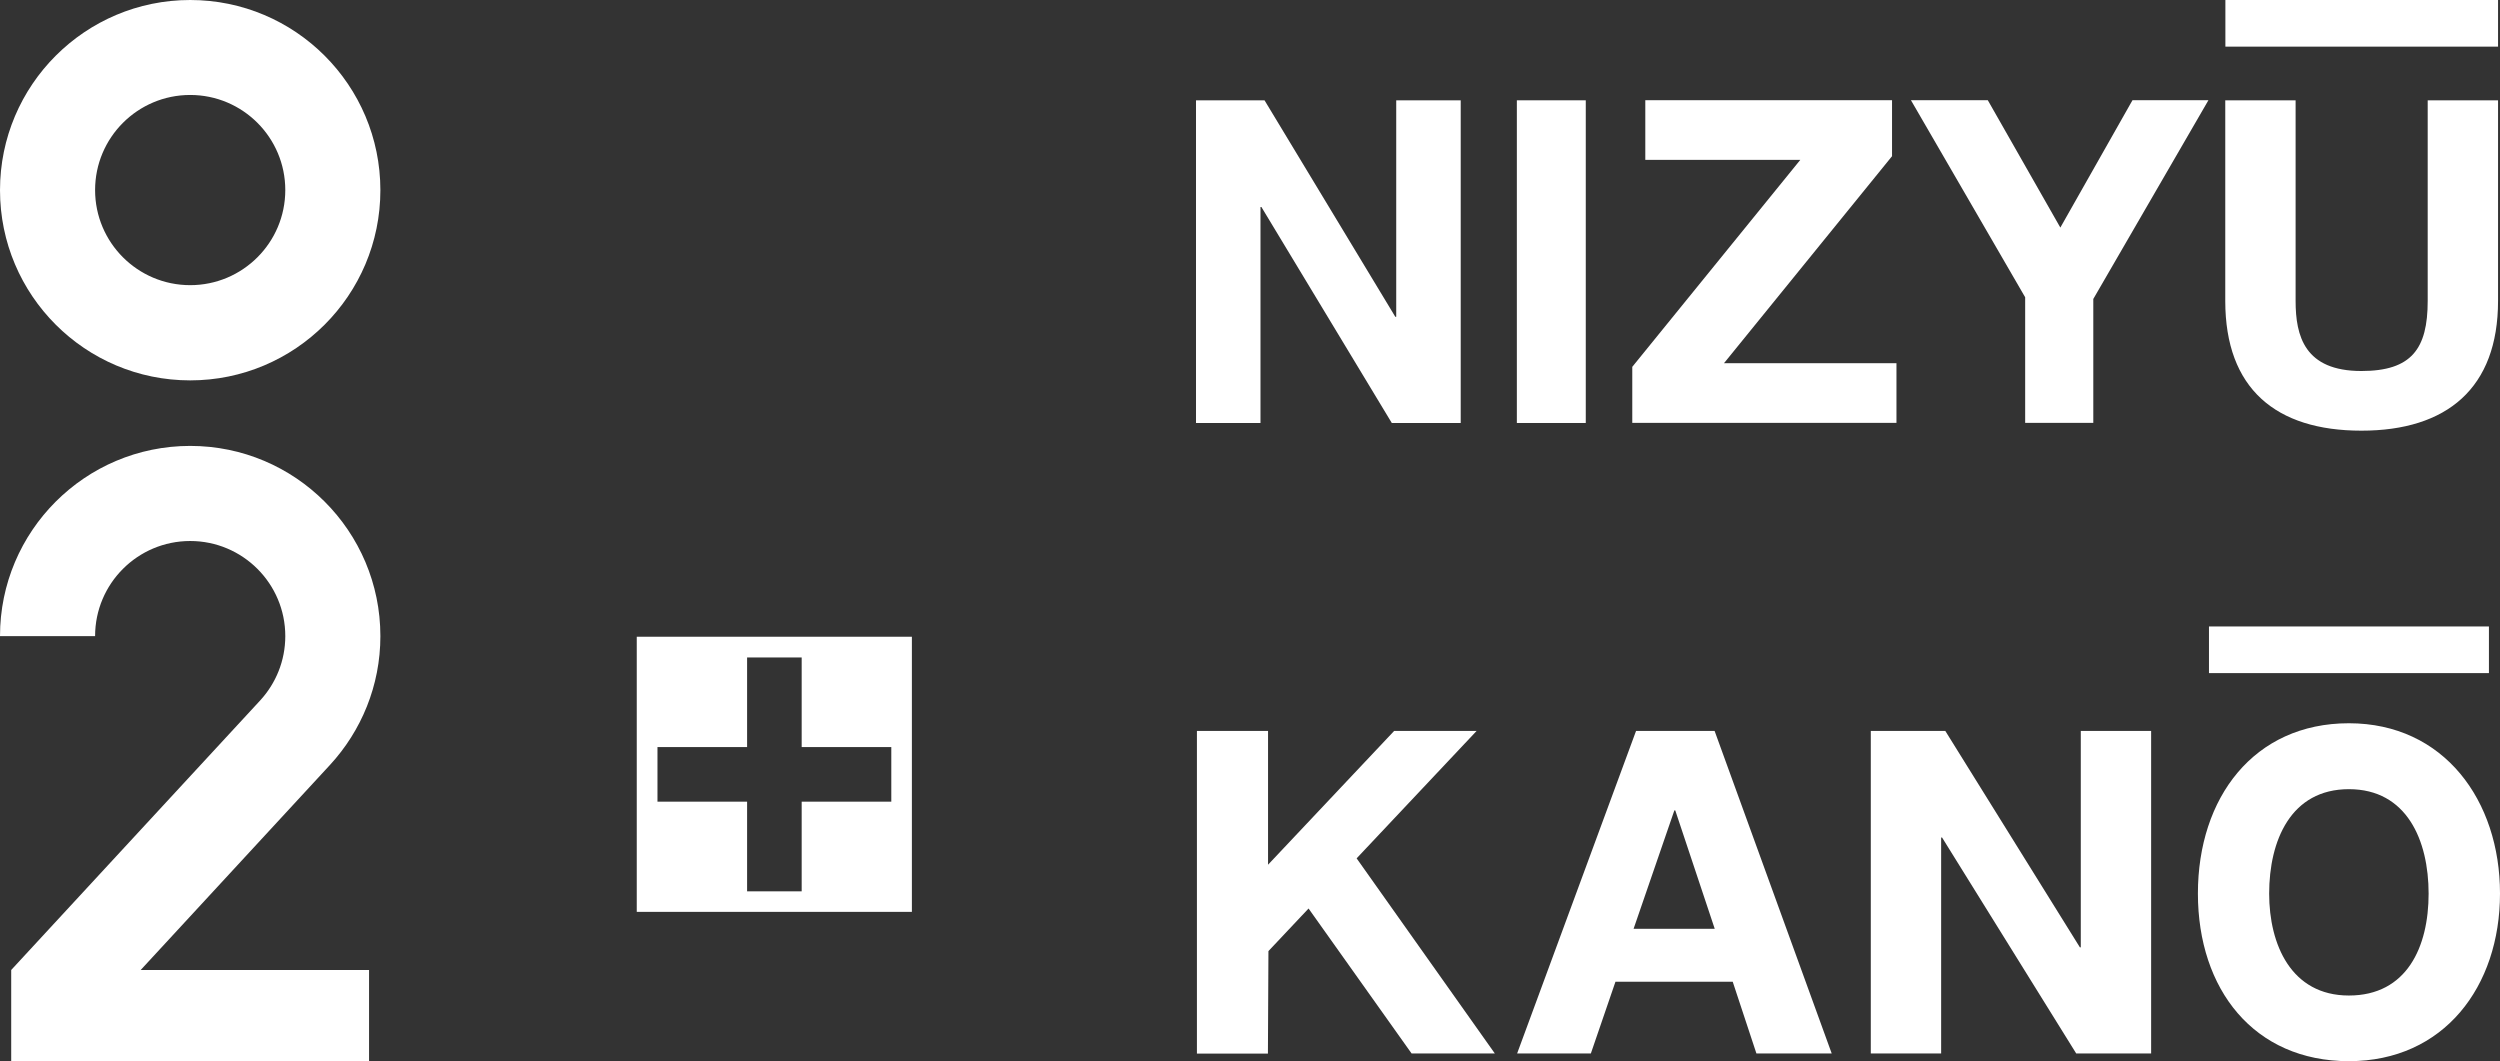 <?xml version="1.0" encoding="UTF-8"?><svg id="_レイヤー_2" xmlns="http://www.w3.org/2000/svg" width="191.91" height="81.47" viewBox="0 0 191.91 81.47"><rect x="0" y="0" width="191.91" height="81.47" fill="#333333" stroke="none"/><defs><style>.cls-1{fill:#fff;stroke-width:0px;}</style></defs><g id="_レイヤー_1-2"><path class="cls-1" d="M14.6,0C6.54,0,0,6.54,0,14.6s6.54,14.6,14.6,14.6,14.6-6.54,14.6-14.6S22.66,0,14.6,0ZM14.6,21.89c-4.03,0-7.3-3.27-7.3-7.3s3.27-7.3,7.3-7.3,7.3,3.27,7.3,7.3-3.27,7.3-7.3,7.3Z"/><path class="cls-1" d="M7.3,48.83c0-4.03,3.27-7.3,7.3-7.3s7.3,3.27,7.3,7.3c0,1.9-.73,3.63-1.92,4.93L.86,74.46v7.01h27.47v-7.01H10.8l14.54-15.75c2.39-2.6,3.86-6.07,3.86-9.88,0-8.06-6.54-14.6-14.6-14.6S0,40.77,0,48.83h7.3Z"/><path class="cls-1" d="M91.82,7.7h5.25l10.04,16.62h.07V7.7h4.95v24.77h-5.29l-10.01-16.58h-.07v16.58h-4.95V7.7h.01Z"/><path class="cls-1" d="M116.44,7.7h5.29v24.77h-5.29V7.7Z"/><path class="cls-1" d="M125.3,28.16l12.9-15.89h-11.9v-4.58h18.94v4.3l-12.9,15.89h13.24v4.58h-20.28v-4.3Z"/><path class="cls-1" d="M155.46,22.82l-8.77-15.13h5.9l5.57,9.78,5.54-9.78h5.83l-8.84,15.26v9.51h-5.23v-9.64Z"/><path class="cls-1" d="M191.76,23.1c0,6.69-3.92,9.96-10.49,9.96s-10.45-3.23-10.45-9.96V7.7h5.4v15.4c0,2.7.69,5.38,5.05,5.38,3.85,0,5.09-1.7,5.09-5.38V7.7h5.4v15.4h0Z"/><path class="cls-1" d="M91.89,56.11h5.45v10.27l9.68-10.27h6.33l-9.21,9.78,10.61,14.98h-6.39l-7.91-11.13-3.08,3.27-.04,7.87h-5.45v-24.76h.01Z"/><path class="cls-1" d="M125.6,56.11h6.02l8.99,24.76h-5.78l-1.82-5.51h-9l-1.89,5.51h-5.66l9.13-24.76h.01ZM125.4,71.3h6.23l-3.03-9.09h-.07l-3.13,9.09Z"/><path class="cls-1" d="M143.62,56.11h5.71l10.33,16.61h.07v-16.61h5.4v24.76h-5.75l-10.3-16.58h-.07v16.58h-5.4v-24.76h0Z"/><path class="cls-1" d="M180.31,55.52c-7.3,0-11.59,5.72-11.59,13.07s4.29,12.87,11.59,12.87,11.6-5.73,11.6-12.87-4.3-13.07-11.6-13.07ZM180.31,76.42c-4.44,0-6.12-3.93-6.12-7.82,0-4.09,1.67-8.02,6.12-8.02s6.12,3.93,6.12,8.02-1.67,7.82-6.12,7.82Z"/><rect class="cls-1" x="170.83" width="20.93" height="3.58"/><rect class="cls-1" x="169.57" y="48.09" width="21.49" height="3.58"/><path class="cls-1" d="M48.88,48.88v21.12h21.12v-21.12s-21.12,0-21.12,0ZM68.42,61.54h-6.88v6.88h-4.19v-6.88h-6.88v-4.19h6.88v-6.88h4.19v6.88h6.88v4.19Z"/></g></svg>